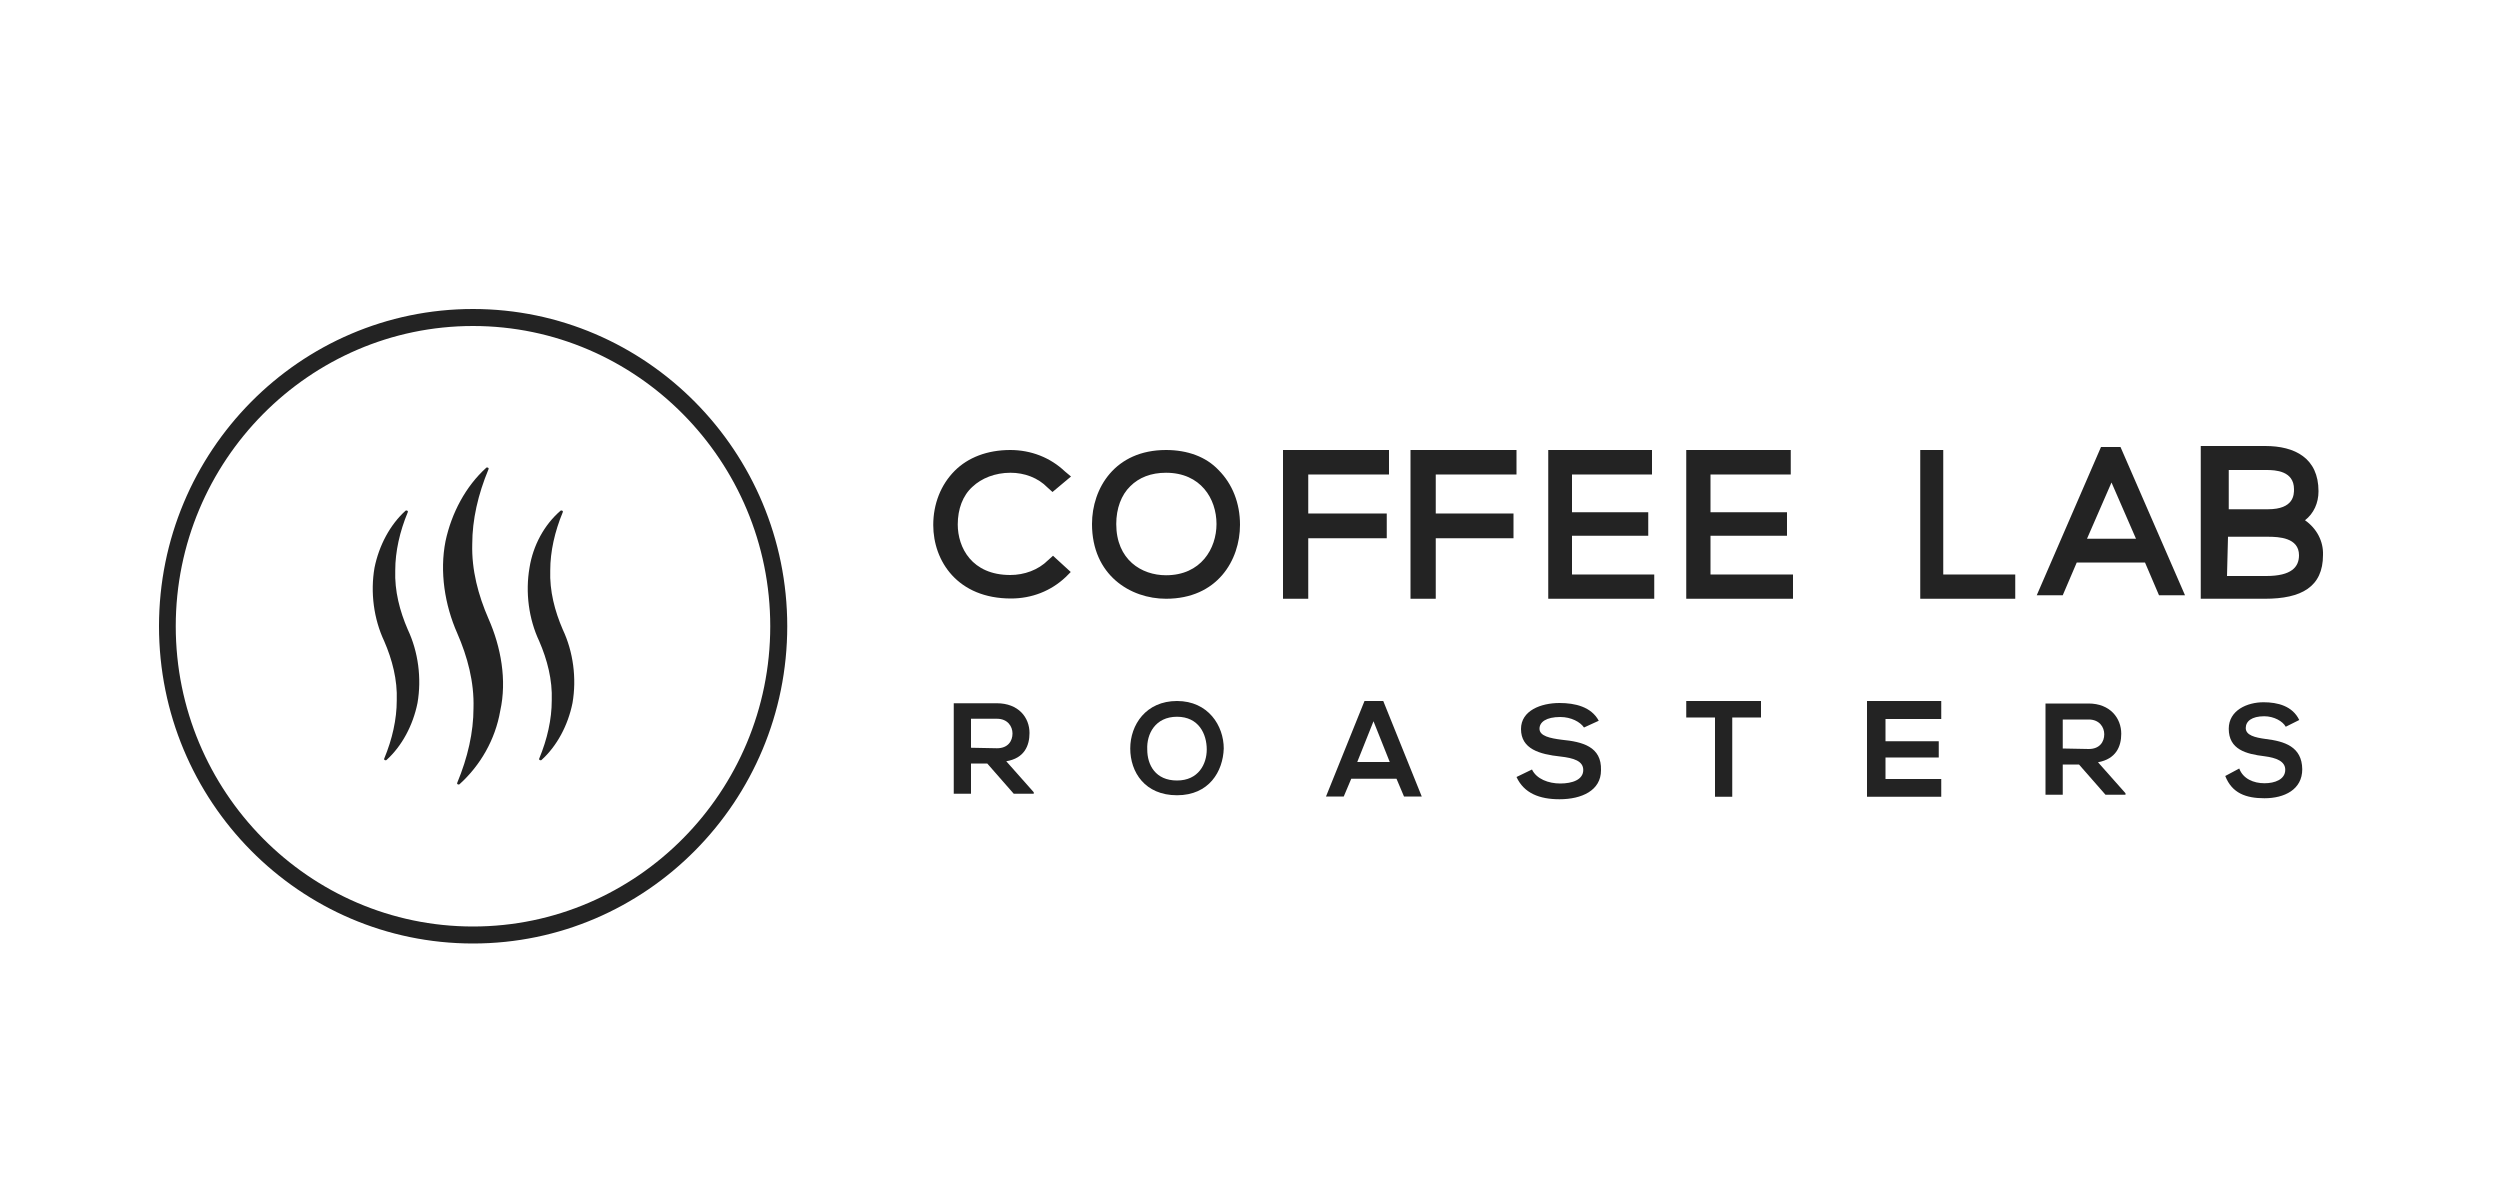 <?xml version="1.0" encoding="utf-8"?>
<!-- Generator: Adobe Illustrator 25.4.1, SVG Export Plug-In . SVG Version: 6.00 Build 0)  -->
<svg version="1.1" id="Шар_1" xmlns="http://www.w3.org/2000/svg" xmlns:xlink="http://www.w3.org/1999/xlink" x="0px" y="0px"
	 viewBox="0 0 1000 471.4" style="enable-background:new 0 0 1000 471.4;" xml:space="preserve">
<style type="text/css">
	.st0{fill-rule:evenodd;clip-rule:evenodd;fill:#232323;}
</style>
<g>
	<polygon id="Fill-25_1_" class="st0" points="554.7,205.4 523.3,205.4 523.3,189.8 555.6,189.8 555.6,180 513.2,180 513.2,239.5 
		523.3,239.5 523.3,215.3 554.7,215.3 	"/>
	<polygon id="Fill-26_1_" class="st0" points="574.3,189.8 606.6,189.8 606.6,180 564.2,180 564.2,239.5 574.3,239.5 574.3,215.3 
		605.4,215.3 605.4,205.4 574.3,205.4 	"/>
	<polygon id="Fill-27_1_" class="st0" points="628.8,214.3 659.3,214.3 659.3,204.9 628.8,204.9 628.8,189.8 660.8,189.8 660.8,180 
		619.3,180 619.3,239.5 661.7,239.5 661.7,229.8 628.8,229.8 	"/>
	<polygon id="Fill-28_1_" class="st0" points="684.2,214.3 714.8,214.3 714.8,204.9 684.2,204.9 684.2,189.8 716.3,189.8 716.3,180 
		674.5,180 674.5,239.5 717.2,239.5 717.2,229.8 684.2,229.8 	"/>
	<polygon id="Fill-29_1_" class="st0" points="777.3,180 768.1,180 768.1,239.5 806.1,239.5 806.1,229.8 777.3,229.8 	"/>
	<path id="Fill-30_1_" class="st0" d="M844.6,178.8L844.6,178.8L844.6,178.8h-4.2l-25.7,59.3h10.4l5.6-13.1H858l5.6,13.1H874
		l-25.8-59.3H844.6z M834.8,215.5l9.8-22.5l9.8,22.5H834.8z"/>
	<g id="Group-37_1_" transform="translate(75, 13)">
		<path id="Fill-31_1_" class="st0" d="M847,195.1c3.5-2.7,5.4-6.9,5.4-11.6c0-13.3-9.5-18.1-21.3-18.1h-25.8v61.1H831
			c14.5,0,23.2-4.7,23.2-17.5C854.4,203.5,851.7,198.4,847,195.1z M832.2,190.7h-15.7V175h15.1c3.5,0,11,0.3,11,7.7
			C842.6,184.8,842.6,190.7,832.2,190.7z M816.2,201.7h16c4.2,0,12.4,0.3,12.4,7.4c0,4.7-3,8.3-13.1,8.3h-15.7L816.2,201.7
			L816.2,201.7z"/>
		<path id="Fill-33_1_" class="st0" d="M336.8,280.2c0-6.2-4.4-11.9-13.1-11.9c-5.6,0-11.6,0-17.2,0v36.2h6.9v-12.1h6.5l10.6,12.1h8
			v-0.6l-11-12.4C334.8,290.3,336.8,285.2,336.8,280.2z M313.4,286.1v-11.6h10.4c4.2,0,6.2,3,6.2,5.9c0,3-1.8,5.9-6.2,5.9
			L313.4,286.1L313.4,286.1z"/>
		<path id="Fill-35_1_" class="st0" d="M395.8,267.4c-12.4,0-18.7,9.5-18.7,19s5.9,18.7,18.7,18.7c12.8,0,18.4-9.5,18.7-18.7
			C414.5,277.3,408.3,267.4,395.8,267.4 M395.8,299.2c-8.6,0-11.9-6.2-11.9-12.4c-0.3-6.2,3.2-13.1,11.9-13.1s11.9,6.9,11.9,13.1
			C407.7,292.6,404.4,299.2,395.8,299.2"/>
	</g>
	<path id="Fill-38_1_" class="st0" d="M545.8,280.4l-15.4,38.2h7.1l3-7.1h18.1l3,7.1h7.1l-15.4-38.2H545.8z M542.9,304.8l6.5-16.3
		l6.5,16.3H542.9z"/>
	<path id="Fill-39_1_" class="st0" d="M624.7,295.9c-4.7-0.6-8.9-1.5-8.9-4.4c0-2.7,2.7-4.7,8.3-4.7c4.4,0,8,2,9.5,4.2l5.9-2.7
		c-3-5.6-9.5-7.1-15.7-7.1c-7.4,0-15.4,3-15.4,10.4c0,8,7.4,10.1,15.7,11c5.4,0.6,9.2,1.8,9.2,5.4c0,3.9-4.4,5.4-9.2,5.4
		c-4.7,0-9.5-1.8-11.3-5.6l-6.2,3c3,6.5,9.2,8.9,17.2,8.9c8.9,0,16.6-3.5,16.6-11.6C640.7,298.6,632.9,296.7,624.7,295.9"/>
	<polygon id="Fill-41_1_" class="st0" points="674.5,287 686,287 686,318.7 692.9,318.7 692.9,287 704.4,287 704.4,280.4 
		674.5,280.4 	"/>
	<polygon id="Fill-42_1_" class="st0" points="746.8,318.7 776.5,318.7 776.5,311.6 754.2,311.6 754.2,303 775.5,303 775.5,296.5 
		754.2,296.5 754.2,287.6 776.5,287.6 776.5,280.4 746.8,280.4 	"/>
	<g id="Group-55_1_">
		<path id="Fill-43_1_" class="st0" d="M848.5,293.5c0-6.2-4.4-12.1-13.1-12.1c-5.6,0-11.6,0-17.2,0v36.5h6.9v-12.1h6.5l10.6,12.1h8
			v-0.6l-11-12.4C846.4,303.6,848.5,298.6,848.5,293.5z M825.1,299.4v-11.6h10.4c4.2,0,6.2,3,6.2,5.9c0,3-1.8,5.9-6.2,5.9
			L825.1,299.4L825.1,299.4z"/>
		<path id="Fill-45_1_" class="st0" d="M906.3,295.6c-4.4-0.6-8-1.5-8-4.4c0-2.7,2.4-4.7,7.4-4.7c3.9,0,7.4,2,8.6,4.2l5.4-2.7
			c-2.7-5.6-8.6-7.1-14.3-7.1c-6.5,0-13.9,3.2-13.9,10.6c0,8.3,6.9,10.1,14.3,11c4.7,0.6,8.3,2,8.3,5.4c0,3.9-4.2,5.4-8.3,5.4
			c-4.4,0-8.6-1.8-10.1-5.9l-5.6,3c2.7,6.9,8.3,8.9,15.7,8.9c8,0,15.1-3.5,15.1-11.6C920.8,298.6,913.7,296.5,906.3,295.6"/>
		<path id="Fill-47_1_" class="st0" d="M189.2,377.4c-69.4,0-125.6-56.9-125.6-126.9s56.3-126.9,125.6-126.9s125.7,57,125.7,126.9
			S258.6,377.4,189.2,377.4 M189.2,130.4c-65.5,0-118.9,54-118.9,120.1s53.3,120.1,118.9,120.1s118.9-54,118.9-120.1
			S254.7,130.4,189.2,130.4"/>
		<path id="Fill-49_1_" class="st0" d="M194.5,187.1c0.3-0.3,1.2,0,0.9,0.6c-4.2,10.1-6.5,20.2-6.5,29.9
			c-0.3,10.4,2.4,20.5,6.5,29.9c5,11.3,7.4,24.6,4.7,36.8c-2,11.6-8,21.9-16.3,29.4c-0.3,0.3-1.2,0-0.9-0.6
			c4.2-10.1,6.5-20.2,6.5-29.9c0.3-10.4-2.4-20.5-6.5-29.9c-5-11.3-7.1-24.6-4.7-36.8C180.6,205.2,186.3,194.5,194.5,187.1"/>
		<path id="Fill-51_1_" class="st0" d="M162.2,204.3c0.3-0.3,1.2,0,0.9,0.6c-3.2,7.7-5,15.7-5,23.2c-0.3,8.3,1.8,16.3,5,23.7
			c4.2,8.9,5.6,19.5,3.9,29.4c-1.8,8.9-6.2,17.2-12.4,22.8c-0.3,0.3-1.2,0-0.9-0.6c3.2-7.7,5-15.7,5-23.2c0.3-8.3-1.8-16.3-5-23.7
			c-4.2-8.9-5.6-19.5-3.9-29.4C151.6,218.2,156,209.9,162.2,204.3"/>
		<path id="Fill-53_1_" class="st0" d="M224.2,204.3c0.3-0.3,1.2,0,0.9,0.6c-3.2,7.7-5,15.7-5,23.2c-0.3,8.3,1.8,16.3,5,23.7
			c4.2,8.9,5.6,19.5,3.9,29.4c-1.8,8.9-6.2,17.2-12.4,22.8c-0.3,0.3-1.2,0-0.9-0.6c3.2-7.7,5-15.7,5-23.2c0.3-8.3-1.8-16.3-5-23.7
			c-4.2-8.9-5.6-19.5-3.9-29.4C213.2,218.2,217.7,209.9,224.2,204.3"/>
	</g>
	<path id="Fill-20_1_" class="st0" d="M404.2,189.1c5.6,0,11,2,14.8,5.9l2,1.8l7.4-6.2l-2.4-2c-5.9-5.6-13.6-8.6-21.9-8.6
		c-9.2,0-16.9,3-22.2,8.3c-5.6,5.6-8.6,13.3-8.6,21.7c0,14.5,9.8,29.4,31.1,29.4c8.3,0,16-3,21.9-8.6l2-2l-7.1-6.5l-2,1.8
		c-3.9,3.9-9.5,5.9-15.1,5.9c-15.4,0-21-11-21-20.2c0-6.2,2-11.6,5.9-15.1C392.6,191.3,398,189.1,404.2,189.1"/>
	<path id="Fill-22_1_" class="st0" d="M466.4,180c-20.5,0-29.6,15.4-29.6,29.6c0,20.5,15.4,29.9,29.6,29.9
		c20.5,0,29.6-15.4,29.6-29.6c0-8.6-3-16.3-8.6-21.9C482.4,182.7,475,180,466.4,180 M466.4,230.1c-9.8,0-19.9-6.2-19.9-20.5
		c0-6.2,2-11.6,5.6-15.1c3.5-3.5,8.3-5.4,14.3-5.4c13.9,0,20.2,10.4,20.2,20.5C486.6,219.4,480.4,230.1,466.4,230.1"/>
</g>
</svg>
